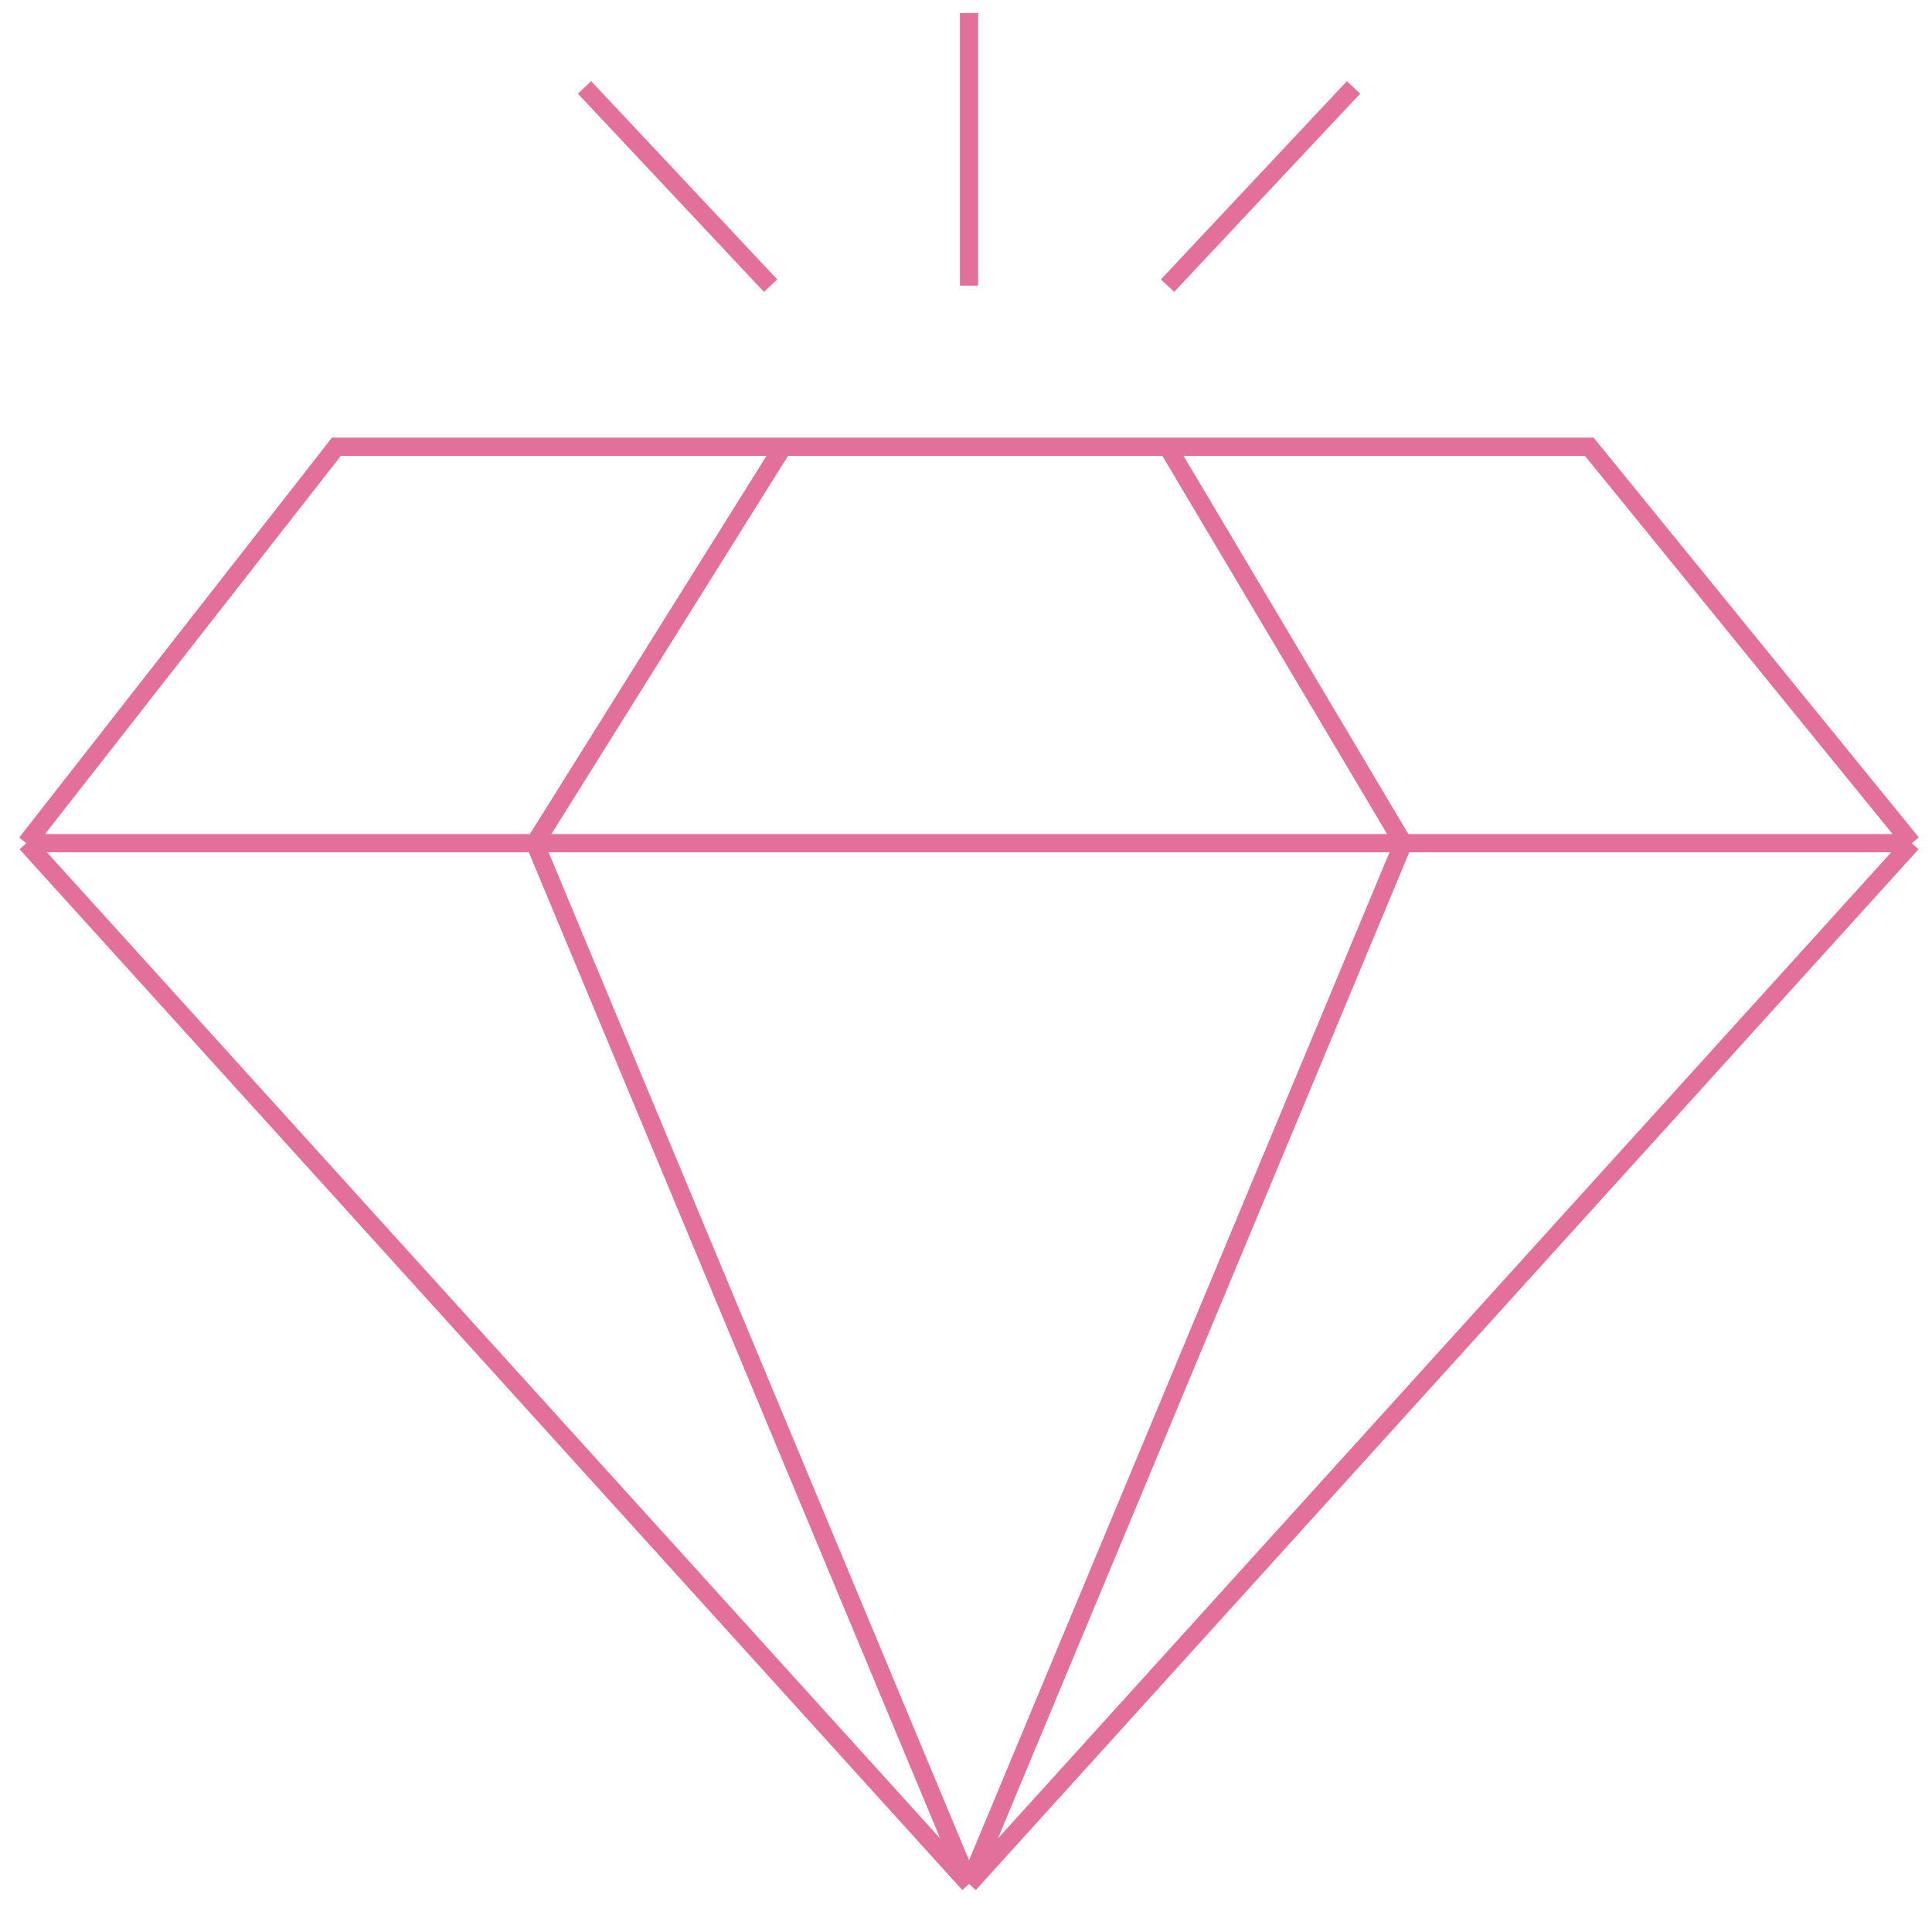 <?xml version="1.0" encoding="UTF-8"?> <svg xmlns="http://www.w3.org/2000/svg" width="106" height="105" viewBox="0 0 106 105" fill="none"><path d="M1.446 46.273L18.459 24.515H42.959M1.446 46.273L53.167 103.388M1.446 46.273H29.348M53.167 103.388L104.889 46.273M53.167 103.388L29.348 46.273M53.167 103.388L76.986 46.273M104.889 46.273L87.195 24.515H64.056M104.889 46.273H76.986M76.986 46.273L64.056 24.515M76.986 46.273H29.348M64.056 24.515H42.959M29.348 46.273L42.959 24.515M42.279 15.676L32.07 4.797M64.056 15.676L74.264 4.797M53.167 15.676V0.717" stroke="#E2709A"></path></svg> 